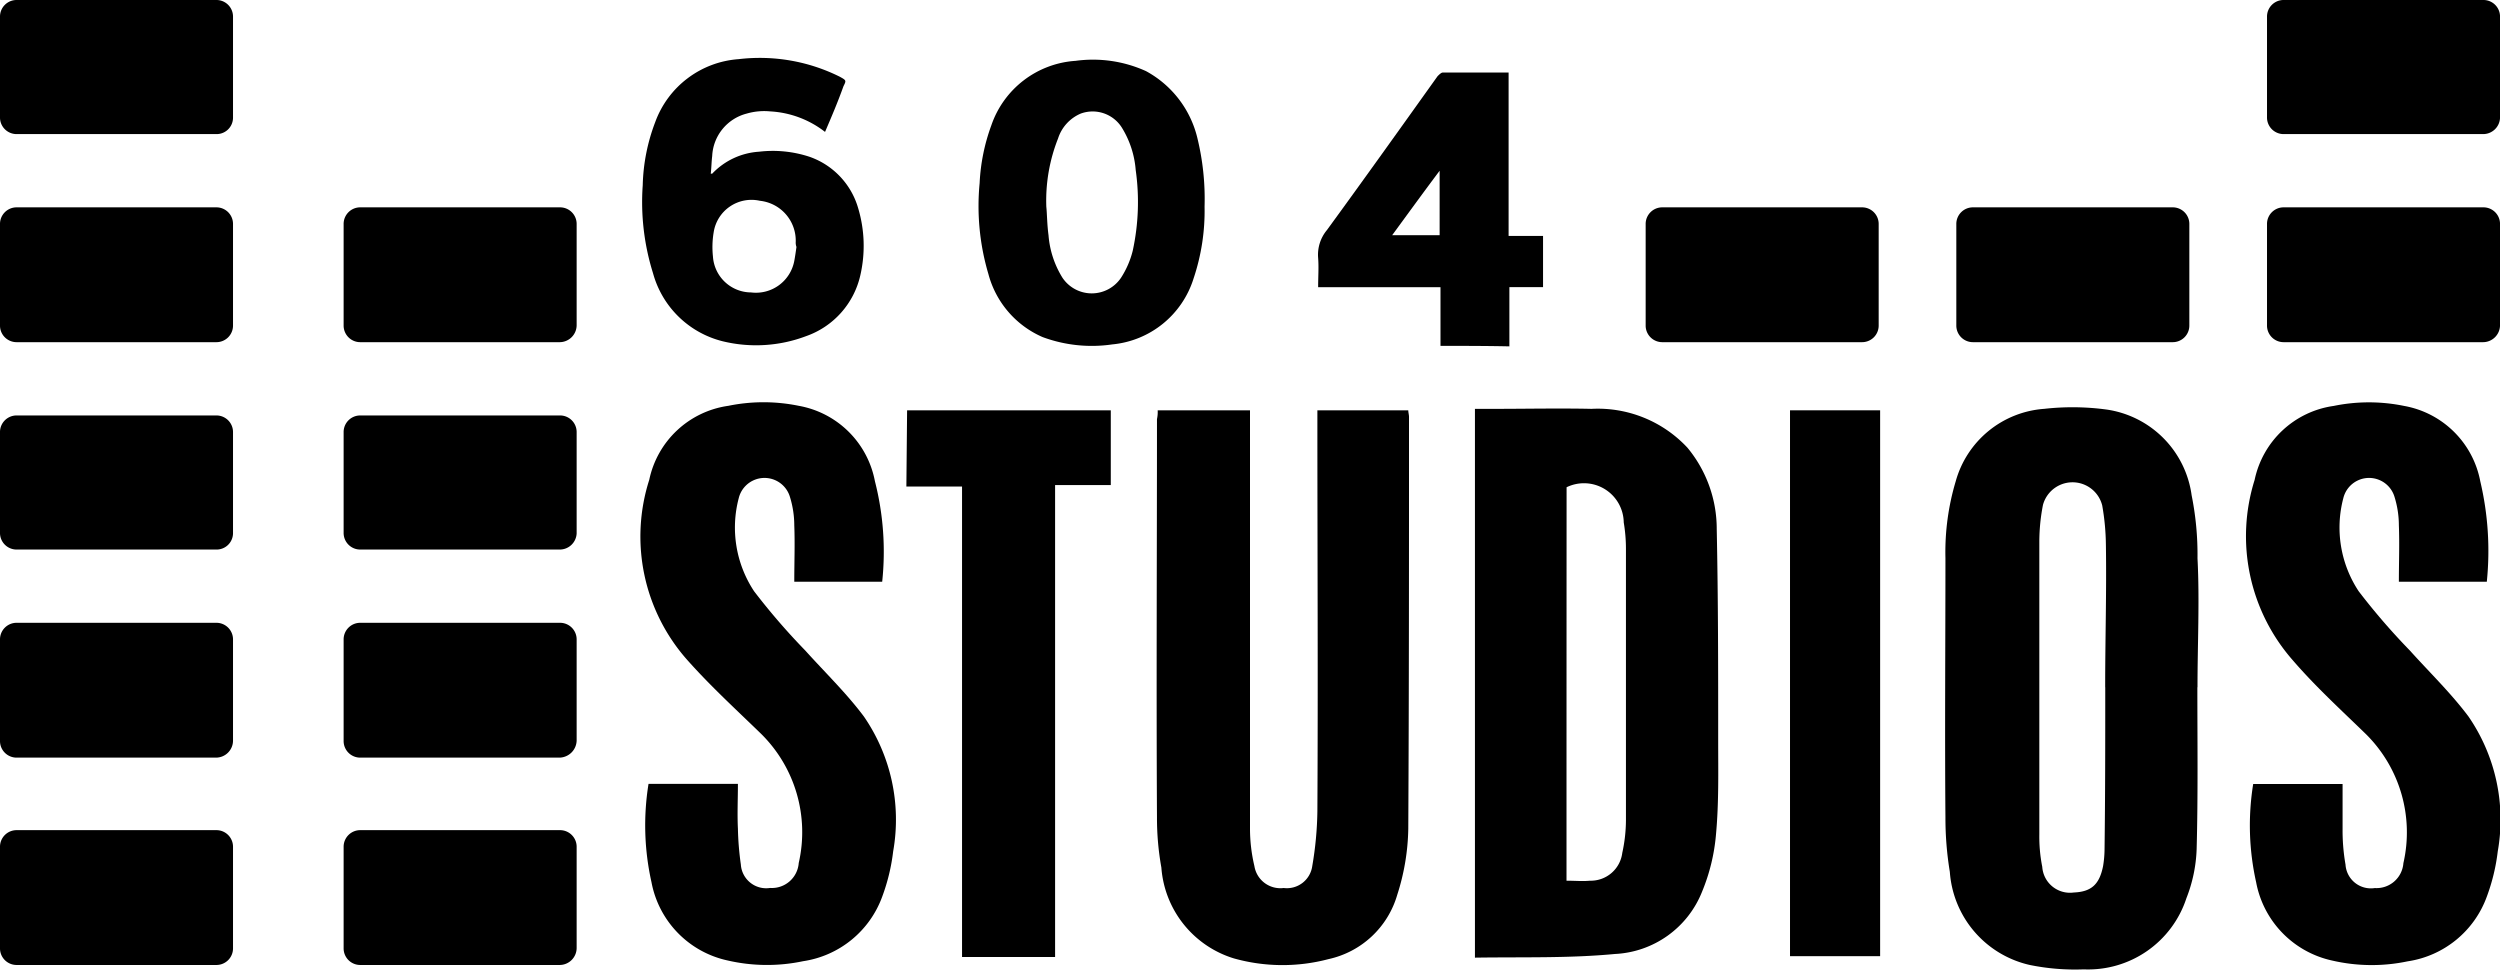 <svg xmlns="http://www.w3.org/2000/svg" width="92.826" height="36" viewBox="0 0 92.826 36">
  <g id="_604_Studios_Logo__BLK" data-name="604_Studios_Logo__BLK" transform="translate(-1.4 -1.9)">
    <g id="Group_2" data-name="Group 2" transform="translate(25.198 16.839)">
      <path id="Path_17" data-name="Path 17" d="M202.7,78.045V57.668h.735c1.2,0,2.394-.027,3.591,0a4.548,4.548,0,0,1,3.564,1.442,4.729,4.729,0,0,1,1.088,3.02c.054,2.612.054,5.223.054,7.835,0,1.17.027,2.34-.082,3.51a7.131,7.131,0,0,1-.517,2.122,3.67,3.67,0,0,1-3.237,2.312C206.182,78.072,204.441,78.018,202.7,78.045Zm3.4-2.857c.326,0,.6.027.871,0a1.18,1.18,0,0,0,1.2-1.034,5.764,5.764,0,0,0,.136-1.2V62.864a5.948,5.948,0,0,0-.082-.979,1.476,1.476,0,0,0-2.122-1.306Q206.1,67.843,206.1,75.188Z" transform="translate(-171.733 -57.426)"/>
      <g id="Group_1" data-name="Group 1" transform="translate(48.421 0.183)">
        <path id="Path_18" data-name="Path 18" d="M276.226,67.883c0,2.013.027,4-.027,6.012a5.463,5.463,0,0,1-.381,1.823,3.838,3.838,0,0,1-3.809,2.639A8.388,8.388,0,0,1,270,78.193a3.82,3.82,0,0,1-2.965-3.455,12.312,12.312,0,0,1-.163-2.013c-.027-3.21,0-6.421,0-9.631a9.169,9.169,0,0,1,.381-2.857,3.685,3.685,0,0,1,3.292-2.693,9.4,9.4,0,0,1,2.312.027,3.723,3.723,0,0,1,3.156,3.183,11.182,11.182,0,0,1,.218,2.34c.082,1.578,0,3.183,0,4.788m-3.428,0c0-1.768.054-3.537.027-5.278a8.942,8.942,0,0,0-.136-1.469,1.137,1.137,0,0,0-2.2-.027,7.145,7.145,0,0,0-.136,1.333V73.351a5.766,5.766,0,0,0,.109,1.2,1.031,1.031,0,0,0,1.17.952c.653-.027.952-.3,1.088-.979a4.056,4.056,0,0,0,.054-.571c.027-2.04.027-4.054.027-6.067" transform="translate(-266.856 -57.486)"/>
      </g>
      <path id="Path_19" data-name="Path 19" d="M159.295,57.9h3.428V73.434a6.04,6.04,0,0,0,.163,1.387.977.977,0,0,0,1.088.816.951.951,0,0,0,1.061-.816,12.94,12.94,0,0,0,.19-2.04c.027-4.815,0-9.6,0-14.419V57.9H168.6c0,.082.027.163.027.245,0,5.087,0,10.2-.027,15.29a8.4,8.4,0,0,1-.408,2.449,3.418,3.418,0,0,1-2.557,2.394,6.679,6.679,0,0,1-3.51-.027,3.823,3.823,0,0,1-2.693-3.374,10.4,10.4,0,0,1-.163-1.85c-.027-4.924,0-9.876,0-14.8A1.22,1.22,0,0,0,159.295,57.9Z" transform="translate(-140.108 -57.604)"/>
      <path id="Path_20" data-name="Path 20" d="M316.936,63.474h-3.265c0-.707.027-1.415,0-2.095a3.591,3.591,0,0,0-.163-1.061.985.985,0,0,0-1.9.054,4.286,4.286,0,0,0,.571,3.455,24.584,24.584,0,0,0,1.9,2.2c.735.816,1.523,1.578,2.176,2.449a6.754,6.754,0,0,1,1.088,5.006,7.268,7.268,0,0,1-.408,1.687A3.706,3.706,0,0,1,314,77.567a6.491,6.491,0,0,1-2.8-.027,3.666,3.666,0,0,1-2.829-2.911,9.661,9.661,0,0,1-.109-3.646h3.319v1.66a7.344,7.344,0,0,0,.109,1.333.943.943,0,0,0,1.088.871,1,1,0,0,0,1.061-.925,5.132,5.132,0,0,0-1.388-4.788c-.925-.9-1.877-1.768-2.721-2.748a6.973,6.973,0,0,1-1.415-6.693,3.5,3.5,0,0,1,2.938-2.748,6.5,6.5,0,0,1,2.612,0,3.505,3.505,0,0,1,2.829,2.8A11.248,11.248,0,0,1,316.936,63.474Z" transform="translate(-248.398 -56.812)"/>
      <path id="Path_21" data-name="Path 21" d="M97.831,63.474H94.567c0-.707.027-1.415,0-2.095a3.591,3.591,0,0,0-.163-1.061.985.985,0,0,0-1.9.054,4.286,4.286,0,0,0,.571,3.455,24.586,24.586,0,0,0,1.9,2.2c.735.816,1.524,1.578,2.176,2.449a6.754,6.754,0,0,1,1.088,5.006,7.269,7.269,0,0,1-.408,1.687,3.706,3.706,0,0,1-2.938,2.394,6.491,6.491,0,0,1-2.8-.027,3.666,3.666,0,0,1-2.829-2.911,9.661,9.661,0,0,1-.109-3.646h3.319c0,.571-.027,1.115,0,1.66a11.007,11.007,0,0,0,.109,1.333.943.943,0,0,0,1.088.871,1,1,0,0,0,1.061-.925,5.132,5.132,0,0,0-1.387-4.788c-.925-.9-1.877-1.768-2.748-2.748a6.906,6.906,0,0,1-1.415-6.693,3.5,3.5,0,0,1,2.938-2.748,6.5,6.5,0,0,1,2.612,0,3.505,3.505,0,0,1,2.829,2.8A10.563,10.563,0,0,1,97.831,63.474Z" transform="translate(-88.873 -56.812)"/>
      <path id="Path_22" data-name="Path 22" d="M125.127,57.9h7.563v2.775h-2.068V78.2h-3.455V60.729H125.1l.027-2.829Z" transform="translate(-115.244 -57.604)"/>
      <path id="Path_23" data-name="Path 23" d="M249.046,78.168H245.7V57.9h3.346Z" transform="translate(-203.034 -57.604)"/>
    </g>
    <g id="Group_3" data-name="Group 3" transform="translate(25.244 4.062)">
      <path id="Path_24" data-name="Path 24" d="M95.833,12.582a3.629,3.629,0,0,0-2.04-.762,2.319,2.319,0,0,0-.871.082,1.708,1.708,0,0,0-1.279,1.578c-.027.218-.027.435-.054.653h.054a2.625,2.625,0,0,1,1.741-.816,4.348,4.348,0,0,1,1.877.19,2.858,2.858,0,0,1,1.8,1.9,4.877,4.877,0,0,1,.082,2.5,3.124,3.124,0,0,1-2.013,2.258,5.243,5.243,0,0,1-3.1.19,3.578,3.578,0,0,1-2.585-2.53,8.825,8.825,0,0,1-.381-3.265,7.017,7.017,0,0,1,.463-2.34,3.567,3.567,0,0,1,3.1-2.34,6.66,6.66,0,0,1,3.754.653c.245.136.245.136.136.354C96.3,11.493,96.078,12.01,95.833,12.582Zm-1.061,4.271h0a.463.463,0,0,1-.027-.19,1.49,1.49,0,0,0-1.333-1.524,1.42,1.42,0,0,0-1.714,1.17,3.312,3.312,0,0,0-.027.9,1.426,1.426,0,0,0,1.415,1.333,1.449,1.449,0,0,0,1.605-1.17C94.718,17.234,94.745,17.043,94.772,16.853Z" transform="translate(-89.043 -9.846)"/>
      <path id="Path_25" data-name="Path 25" d="M143.363,15.528a7.862,7.862,0,0,1-.408,2.666,3.508,3.508,0,0,1-3.02,2.449,5.248,5.248,0,0,1-2.585-.272,3.54,3.54,0,0,1-2.013-2.34,8.866,8.866,0,0,1-.326-3.374,7.194,7.194,0,0,1,.435-2.149,3.554,3.554,0,0,1,3.129-2.394,4.771,4.771,0,0,1,2.612.381,3.846,3.846,0,0,1,1.9,2.449A9.547,9.547,0,0,1,143.363,15.528Zm-5.876,0c.027.245.027.653.082,1.061a3.5,3.5,0,0,0,.517,1.578,1.309,1.309,0,0,0,2.176,0,3.323,3.323,0,0,0,.435-1.007,8.5,8.5,0,0,0,.109-2.993,3.5,3.5,0,0,0-.517-1.578,1.281,1.281,0,0,0-1.523-.517,1.5,1.5,0,0,0-.843.925A6.263,6.263,0,0,0,137.487,15.528Z" transform="translate(-122.481 -10.017)"/>
      <path id="Path_26" data-name="Path 26" d="M185.832,21.948V19.771h-4.543c0-.381.027-.735,0-1.088a1.433,1.433,0,0,1,.326-1.034c1.387-1.9,2.748-3.809,4.108-5.713.054-.054.136-.136.19-.136h2.448v6.067h1.279v1.9H188.39v2.2C187.519,21.948,186.676,21.948,185.832,21.948Zm-1.8-4.108h1.768V15.446C185.207,16.235,184.635,17.024,184.037,17.84Z" transform="translate(-156.19 -11.268)"/>
    </g>
    <path id="Path_27" data-name="Path 27" d="M9.426,6.879h-7.4A.616.616,0,0,1,1.4,6.253V2.526A.616.616,0,0,1,2.026,1.9h7.4a.616.616,0,0,1,.626.626V6.28A.61.61,0,0,1,9.426,6.879Z" transform="translate(0 0)"/>
    <path id="Path_28" data-name="Path 28" d="M318.826,6.879h-7.4a.616.616,0,0,1-.626-.626V2.526a.616.616,0,0,1,.626-.626h7.4a.616.616,0,0,1,.626.626V6.28A.628.628,0,0,1,318.826,6.879Z" transform="translate(-225.225 0)"/>
    <path id="Path_29" data-name="Path 29" d="M9.426,35.206h-7.4A.616.616,0,0,1,1.4,34.58V30.826a.616.616,0,0,1,.626-.626h7.4a.616.616,0,0,1,.626.626V34.58A.616.616,0,0,1,9.426,35.206Z" transform="translate(0 -20.601)"/>
    <path id="Path_30" data-name="Path 30" d="M9.426,63.579h-7.4a.616.616,0,0,1-.626-.626V59.226a.616.616,0,0,1,.626-.626h7.4a.616.616,0,0,1,.626.626V62.98A.61.61,0,0,1,9.426,63.579Z" transform="translate(0 -41.274)"/>
    <path id="Path_31" data-name="Path 31" d="M9.426,91.906h-7.4A.616.616,0,0,1,1.4,91.28V87.526a.616.616,0,0,1,.626-.626h7.4a.616.616,0,0,1,.626.626V91.28A.633.633,0,0,1,9.426,91.906Z" transform="translate(0 -61.875)"/>
    <path id="Path_32" data-name="Path 32" d="M9.426,120.206h-7.4a.616.616,0,0,1-.626-.626v-3.754a.616.616,0,0,1,.626-.626h7.4a.616.616,0,0,1,.626.626v3.754A.616.616,0,0,1,9.426,120.206Z" transform="translate(0 -82.476)"/>
    <path id="Path_33" data-name="Path 33" d="M56.326,35.206h-7.4a.616.616,0,0,1-.626-.626V30.826a.616.616,0,0,1,.626-.626h7.4a.616.616,0,0,1,.626.626V34.58A.633.633,0,0,1,56.326,35.206Z" transform="translate(-34.141 -20.601)"/>
    <path id="Path_34" data-name="Path 34" d="M234.026,35.206h-7.4A.616.616,0,0,1,226,34.58V30.826a.616.616,0,0,1,.626-.626h7.4a.616.616,0,0,1,.626.626V34.58A.616.616,0,0,1,234.026,35.206Z" transform="translate(-163.496 -20.601)"/>
    <path id="Path_35" data-name="Path 35" d="M276.426,35.206h-7.4a.616.616,0,0,1-.626-.626V30.826a.616.616,0,0,1,.626-.626h7.4a.616.616,0,0,1,.626.626V34.58A.616.616,0,0,1,276.426,35.206Z" transform="translate(-194.361 -20.601)"/>
    <path id="Path_36" data-name="Path 36" d="M318.826,35.206h-7.4a.616.616,0,0,1-.626-.626V30.826a.616.616,0,0,1,.626-.626h7.4a.616.616,0,0,1,.626.626V34.58A.633.633,0,0,1,318.826,35.206Z" transform="translate(-225.225 -20.601)"/>
    <path id="Path_37" data-name="Path 37" d="M56.326,63.579h-7.4a.616.616,0,0,1-.626-.626V59.226a.616.616,0,0,1,.626-.626h7.4a.616.616,0,0,1,.626.626V62.98A.628.628,0,0,1,56.326,63.579Z" transform="translate(-34.141 -41.274)"/>
    <path id="Path_38" data-name="Path 38" d="M56.326,91.906h-7.4a.616.616,0,0,1-.626-.626V87.526a.616.616,0,0,1,.626-.626h7.4a.616.616,0,0,1,.626.626V91.28A.652.652,0,0,1,56.326,91.906Z" transform="translate(-34.141 -61.875)"/>
    <path id="Path_39" data-name="Path 39" d="M56.326,120.206h-7.4a.616.616,0,0,1-.626-.626v-3.754a.616.616,0,0,1,.626-.626h7.4a.616.616,0,0,1,.626.626v3.754A.633.633,0,0,1,56.326,120.206Z" transform="translate(-34.141 -82.476)"/>
  </g>
</svg>
